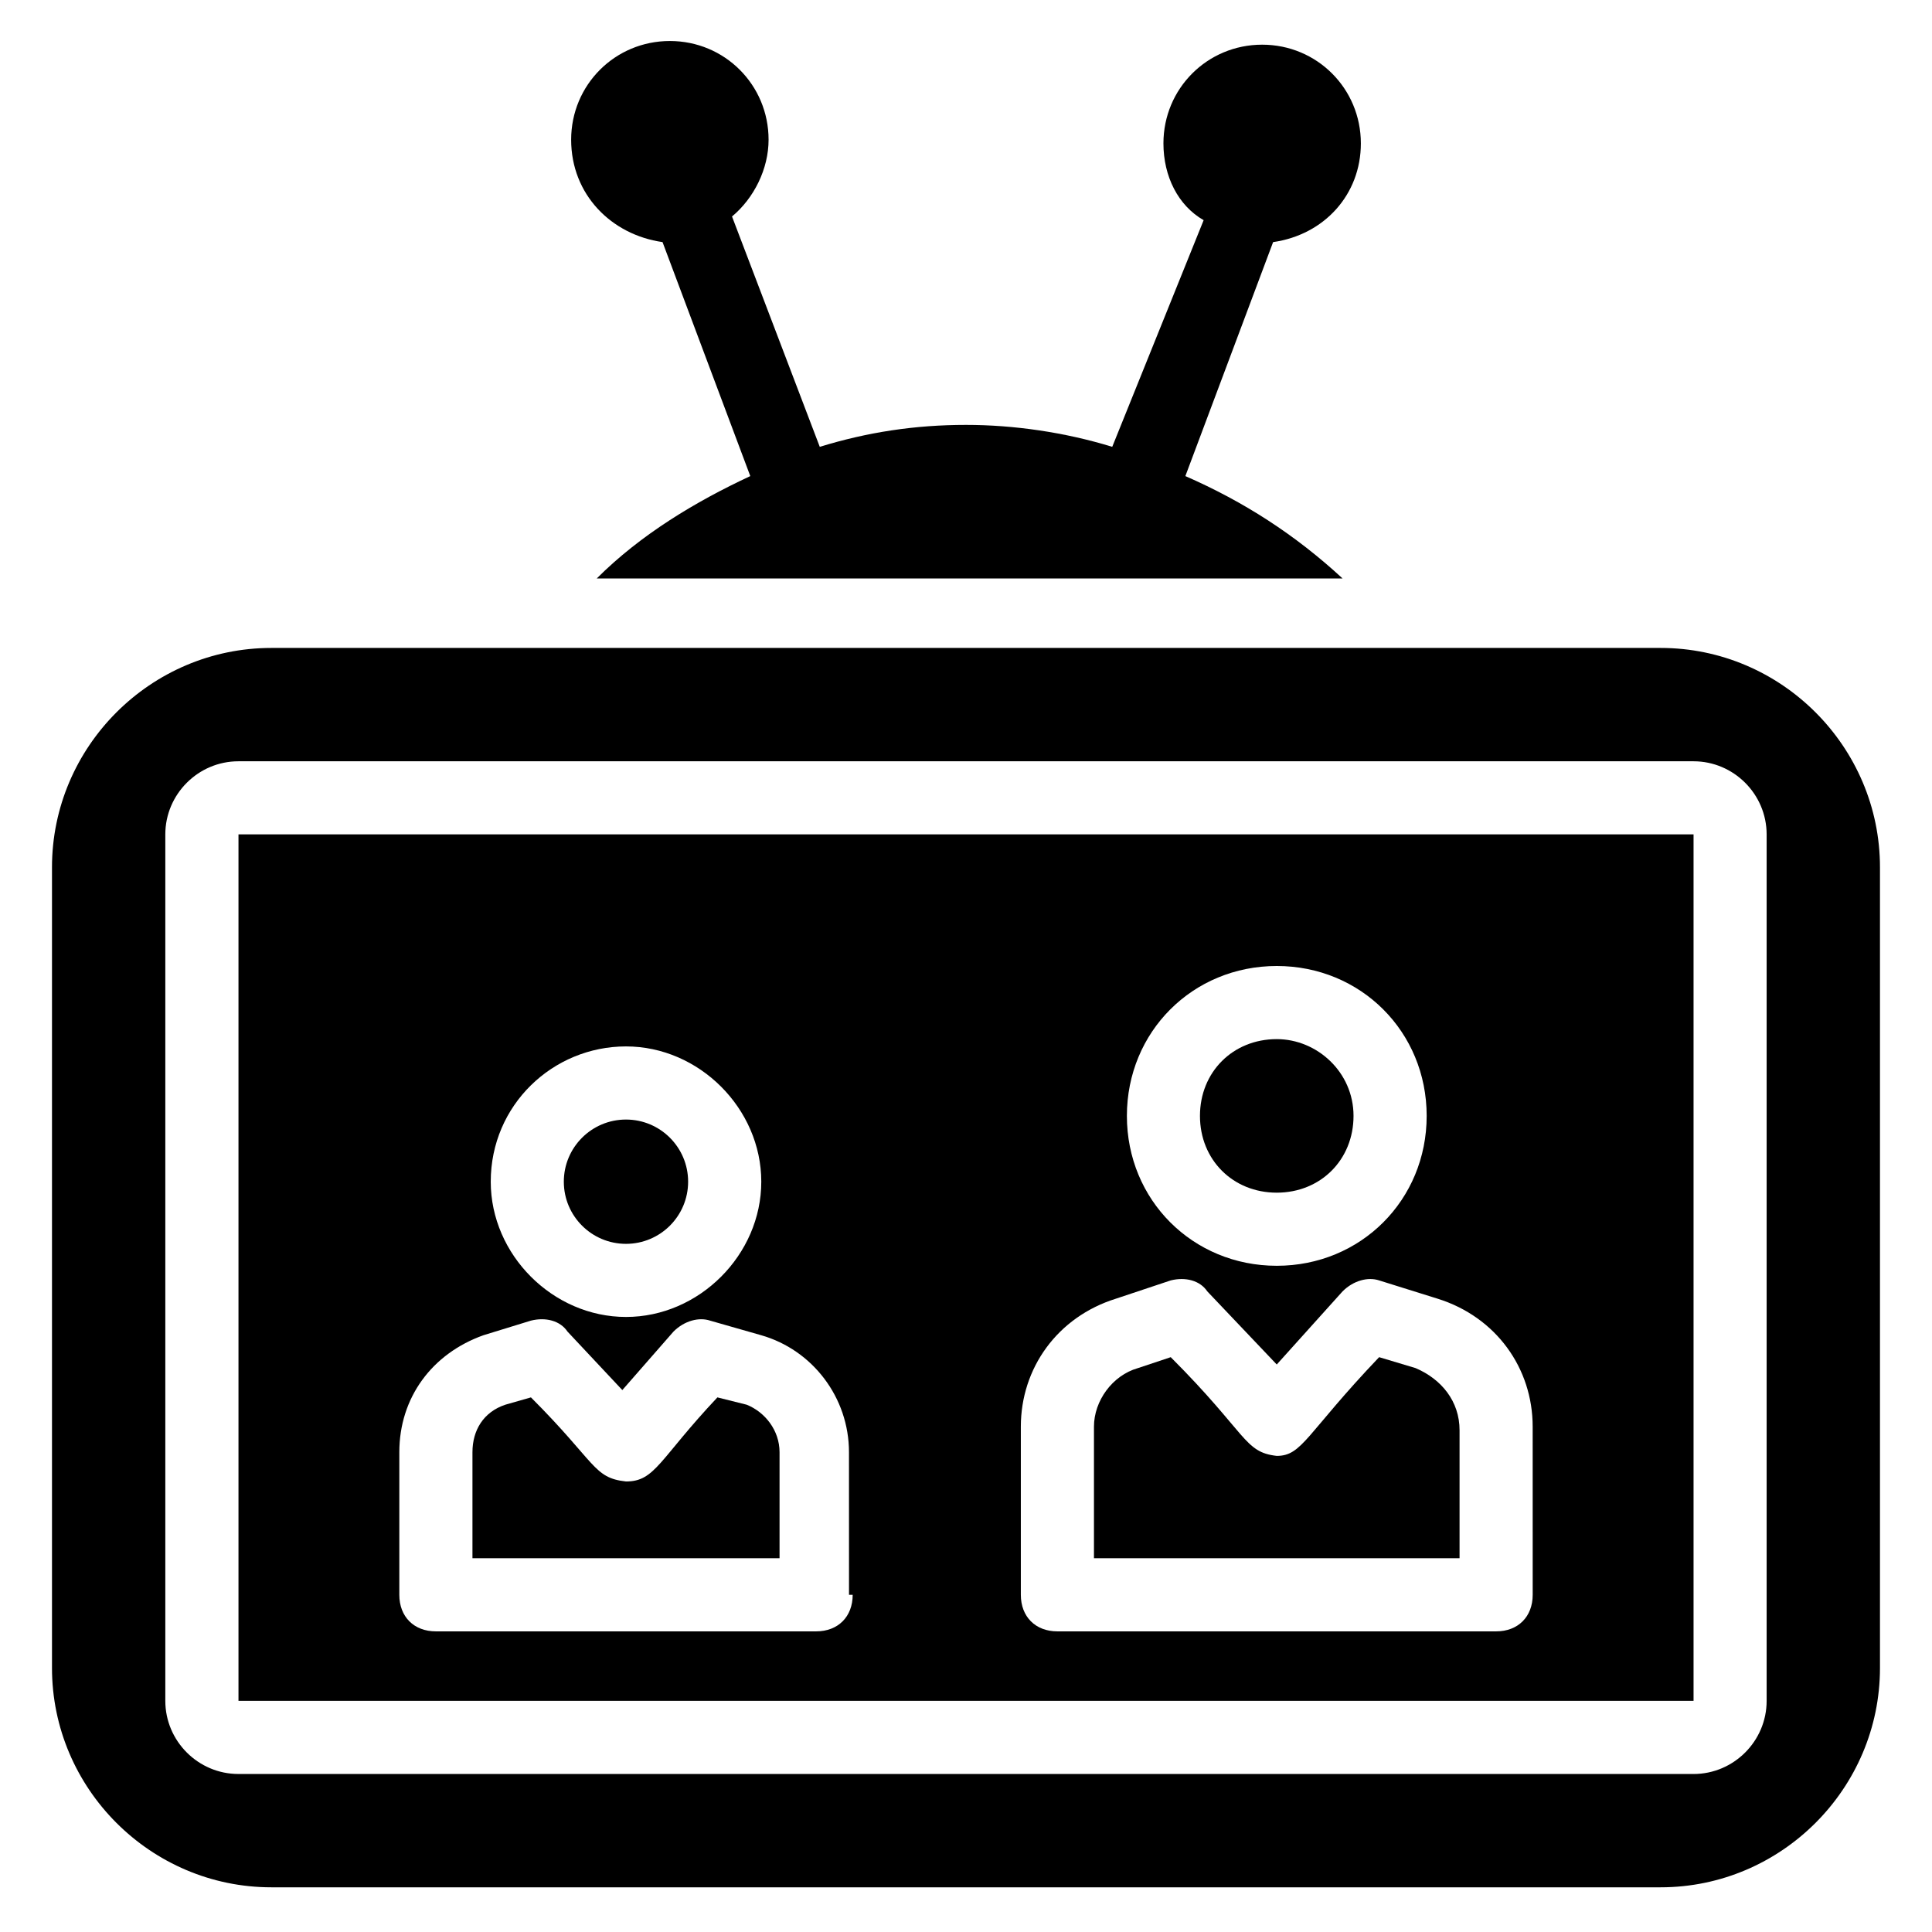 <?xml version="1.0" encoding="UTF-8"?>
<!-- Uploaded to: SVG Find, www.svgrepo.com, Generator: SVG Find Mixer Tools -->
<svg fill="#000000" width="800px" height="800px" version="1.1" viewBox="144 144 512 512" xmlns="http://www.w3.org/2000/svg">
 <g>
  <path d="m319.58 208.16 23.254 62.008c-14.531 6.781-29.066 15.5-40.691 27.129h197.65c-12.594-11.625-26.16-20.348-41.66-27.129l23.254-62.008c13.562-1.938 23.254-12.594 23.254-26.16 0-14.531-11.625-26.16-26.16-26.16-14.531 0-26.16 11.625-26.16 26.16 0 8.719 3.875 16.469 10.656 20.348l-24.223 60.066c-12.594-3.875-26.16-5.812-38.754-5.812-13.562 0-26.16 1.938-38.754 5.812l-23.254-61.039c5.812-4.844 9.688-12.594 9.688-20.348 0-14.531-11.625-26.16-26.16-26.16-14.531 0-26.16 11.625-26.16 26.16s10.66 25.195 24.223 27.133z"/>
  <path d="m519.17 506.57-9.688-2.906c-19.379 20.348-20.348 26.16-27.129 26.16-8.719-0.969-7.75-5.812-28.098-26.16l-8.719 2.906c-6.781 1.938-11.625 8.719-11.625 15.5v34.879h96.887v-33.91c0-7.75-4.848-13.562-11.629-16.469z"/>
  <path d="m341.87 516.26-7.75-1.938c-15.5 16.469-16.469 22.285-24.223 22.285-8.719-0.969-7.75-4.844-25.191-22.285l-6.781 1.938c-5.812 1.938-8.719 6.781-8.719 12.594v28.098h81.383v-28.098c0-5.812-3.875-10.656-8.719-12.594z"/>
  <path d="m326.36 457.16c0 9.098-7.371 16.473-16.469 16.473-9.098 0-16.473-7.375-16.473-16.473 0-9.094 7.375-16.469 16.473-16.469 9.098 0 16.469 7.375 16.469 16.469"/>
  <path d="m207.2 365.12v229.62h385.61v-229.62zm275.16 34.879c22.285 0 39.723 17.441 39.723 39.723 0 22.285-17.441 39.723-39.723 39.723-22.285 0-39.723-17.441-39.723-39.723 0-22.285 17.438-39.723 39.723-39.723zm-172.46 21.312c19.379 0 35.848 16.469 35.848 35.848s-16.469 35.848-35.848 35.848c-19.379 0-35.848-16.469-35.848-35.848 0-20.344 16.469-35.848 35.848-35.848zm60.07 145.33c0 5.812-3.875 9.688-9.688 9.688h-100.77c-5.812 0-9.688-3.875-9.688-9.688v-37.785c0-14.531 8.719-26.16 22.285-31.004l12.594-3.875c3.875-0.969 7.75 0 9.688 2.906l14.531 15.5 13.562-15.5c2.906-2.906 6.781-3.875 9.688-2.906l13.562 3.875c13.562 3.875 23.254 16.469 23.254 31.004l0.008 37.785zm180.21 0c0 5.812-3.875 9.688-9.688 9.688h-116.27c-5.812 0-9.688-3.875-9.688-9.688v-44.566c0-15.5 9.688-29.066 25.191-33.91l14.531-4.844c3.875-0.969 7.75 0 9.688 2.906l18.41 19.379 17.441-19.379c2.906-2.906 6.781-3.875 9.688-2.906l15.5 4.844c15.5 4.844 25.191 18.41 25.191 33.91z"/>
  <path d="m584.08 315.71h-368.17c-31.973 0-58.133 26.16-58.133 58.133v212.18c0 31.973 26.16 58.133 58.133 58.133h368.17c31.973 0 58.133-26.16 58.133-58.133v-212.18c0-31.973-26.16-58.133-58.133-58.133zm28.098 279.04c0 10.656-8.719 19.379-19.379 19.379l-385.61-0.004c-10.656 0-19.379-8.719-19.379-19.379v-229.62c0-10.656 8.719-19.379 19.379-19.379h385.61c10.656 0 19.379 8.719 19.379 19.379z"/>
  <path d="m482.35 460.07c11.625 0 20.348-8.719 20.348-20.348 0-11.625-9.691-20.344-20.348-20.344-11.625 0-20.348 8.719-20.348 20.348 0 11.625 8.723 20.344 20.348 20.344z"/>
 </g>
</svg>